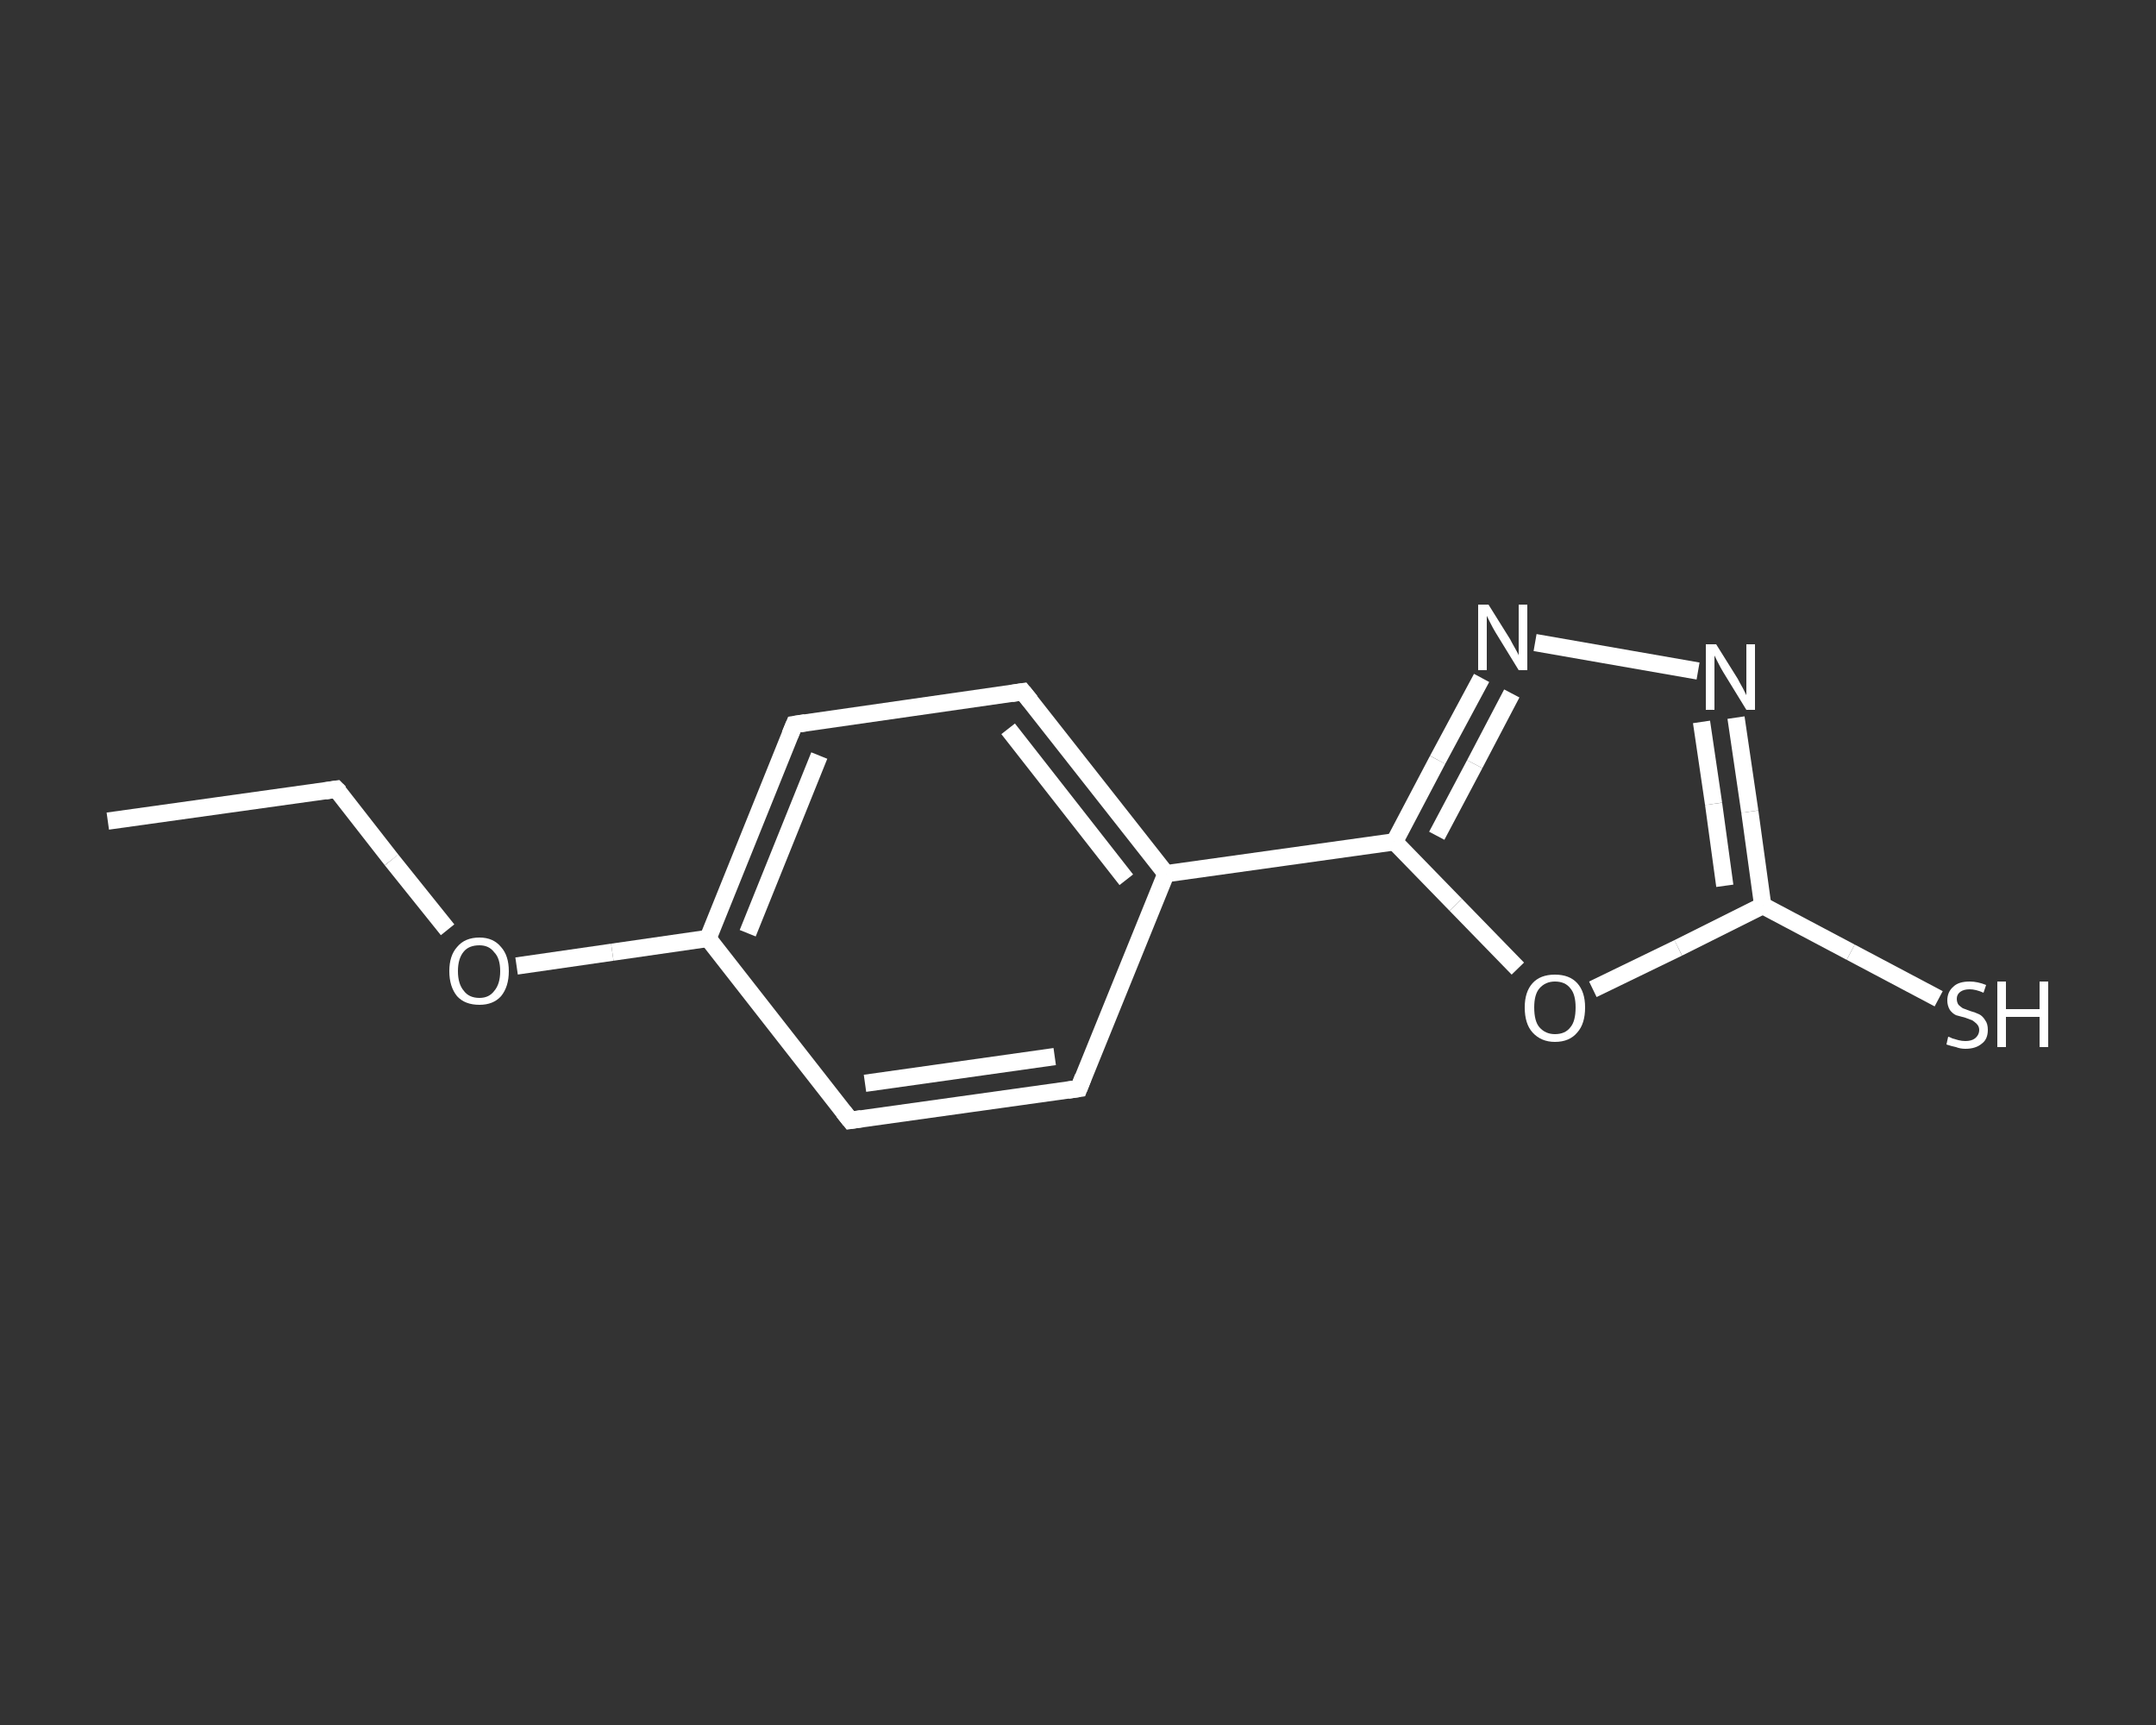 <?xml version='1.0' encoding='iso-8859-1'?>
<svg version='1.1' baseProfile='full'
              xmlns='http://www.w3.org/2000/svg'
                      xmlns:rdkit='http://www.rdkit.org/xml'
                      xmlns:xlink='http://www.w3.org/1999/xlink'
                  xml:space='preserve'
width='250px' height='200px' viewBox='0 0 250 200'>
<rect x="0" y="0" width="250" height="200" fill="#333333" stroke="none"/>
<!-- END OF HEADER -->
<rect style='opacity:1.0;fill:transparent;stroke:none' width='250.0' height='200.0' x='0.0' y='0.0'> </rect>
<path class='bond-0 atom-0 atom-1' d='M 12.5,95.2 L 39.0,91.5' style='fill:none;fill-rule:evenodd;stroke:#FFFFFF;stroke-width:2.0px;stroke-linecap:butt;stroke-linejoin:miter;stroke-opacity:1' />
<path class='bond-1 atom-1 atom-2' d='M 39.0,91.5 L 45.4,99.7' style='fill:none;fill-rule:evenodd;stroke:#FFFFFF;stroke-width:2.0px;stroke-linecap:butt;stroke-linejoin:miter;stroke-opacity:1' />
<path class='bond-1 atom-1 atom-2' d='M 45.4,99.7 L 51.9,107.8' style='fill:none;fill-rule:evenodd;stroke:#FFFFFF;stroke-width:2.0px;stroke-linecap:butt;stroke-linejoin:miter;stroke-opacity:1' />
<path class='bond-2 atom-2 atom-3' d='M 59.9,112.0 L 71.0,110.4' style='fill:none;fill-rule:evenodd;stroke:#FFFFFF;stroke-width:2.0px;stroke-linecap:butt;stroke-linejoin:miter;stroke-opacity:1' />
<path class='bond-2 atom-2 atom-3' d='M 71.0,110.4 L 82.1,108.8' style='fill:none;fill-rule:evenodd;stroke:#FFFFFF;stroke-width:2.0px;stroke-linecap:butt;stroke-linejoin:miter;stroke-opacity:1' />
<path class='bond-3 atom-3 atom-4' d='M 82.1,108.8 L 92.1,84.0' style='fill:none;fill-rule:evenodd;stroke:#FFFFFF;stroke-width:2.0px;stroke-linecap:butt;stroke-linejoin:miter;stroke-opacity:1' />
<path class='bond-3 atom-3 atom-4' d='M 86.7,108.2 L 95.0,87.6' style='fill:none;fill-rule:evenodd;stroke:#FFFFFF;stroke-width:2.0px;stroke-linecap:butt;stroke-linejoin:miter;stroke-opacity:1' />
<path class='bond-4 atom-4 atom-5' d='M 92.1,84.0 L 118.6,80.2' style='fill:none;fill-rule:evenodd;stroke:#FFFFFF;stroke-width:2.0px;stroke-linecap:butt;stroke-linejoin:miter;stroke-opacity:1' />
<path class='bond-5 atom-5 atom-6' d='M 118.6,80.2 L 135.2,101.3' style='fill:none;fill-rule:evenodd;stroke:#FFFFFF;stroke-width:2.0px;stroke-linecap:butt;stroke-linejoin:miter;stroke-opacity:1' />
<path class='bond-5 atom-5 atom-6' d='M 116.9,84.5 L 130.6,102.0' style='fill:none;fill-rule:evenodd;stroke:#FFFFFF;stroke-width:2.0px;stroke-linecap:butt;stroke-linejoin:miter;stroke-opacity:1' />
<path class='bond-6 atom-6 atom-7' d='M 135.2,101.3 L 161.7,97.6' style='fill:none;fill-rule:evenodd;stroke:#FFFFFF;stroke-width:2.0px;stroke-linecap:butt;stroke-linejoin:miter;stroke-opacity:1' />
<path class='bond-7 atom-7 atom-8' d='M 161.7,97.6 L 166.7,88.1' style='fill:none;fill-rule:evenodd;stroke:#FFFFFF;stroke-width:2.0px;stroke-linecap:butt;stroke-linejoin:miter;stroke-opacity:1' />
<path class='bond-7 atom-7 atom-8' d='M 166.7,88.1 L 171.8,78.6' style='fill:none;fill-rule:evenodd;stroke:#FFFFFF;stroke-width:2.0px;stroke-linecap:butt;stroke-linejoin:miter;stroke-opacity:1' />
<path class='bond-7 atom-7 atom-8' d='M 166.6,96.9 L 171.0,88.6' style='fill:none;fill-rule:evenodd;stroke:#FFFFFF;stroke-width:2.0px;stroke-linecap:butt;stroke-linejoin:miter;stroke-opacity:1' />
<path class='bond-7 atom-7 atom-8' d='M 171.0,88.6 L 175.3,80.4' style='fill:none;fill-rule:evenodd;stroke:#FFFFFF;stroke-width:2.0px;stroke-linecap:butt;stroke-linejoin:miter;stroke-opacity:1' />
<path class='bond-8 atom-8 atom-9' d='M 178.0,74.5 L 196.9,77.8' style='fill:none;fill-rule:evenodd;stroke:#FFFFFF;stroke-width:2.0px;stroke-linecap:butt;stroke-linejoin:miter;stroke-opacity:1' />
<path class='bond-9 atom-9 atom-10' d='M 201.3,83.2 L 202.9,94.1' style='fill:none;fill-rule:evenodd;stroke:#FFFFFF;stroke-width:2.0px;stroke-linecap:butt;stroke-linejoin:miter;stroke-opacity:1' />
<path class='bond-9 atom-9 atom-10' d='M 202.9,94.1 L 204.4,105.0' style='fill:none;fill-rule:evenodd;stroke:#FFFFFF;stroke-width:2.0px;stroke-linecap:butt;stroke-linejoin:miter;stroke-opacity:1' />
<path class='bond-9 atom-9 atom-10' d='M 197.3,83.7 L 198.7,93.2' style='fill:none;fill-rule:evenodd;stroke:#FFFFFF;stroke-width:2.0px;stroke-linecap:butt;stroke-linejoin:miter;stroke-opacity:1' />
<path class='bond-9 atom-9 atom-10' d='M 198.7,93.2 L 200.0,102.7' style='fill:none;fill-rule:evenodd;stroke:#FFFFFF;stroke-width:2.0px;stroke-linecap:butt;stroke-linejoin:miter;stroke-opacity:1' />
<path class='bond-10 atom-10 atom-11' d='M 204.4,105.0 L 214.6,110.4' style='fill:none;fill-rule:evenodd;stroke:#FFFFFF;stroke-width:2.0px;stroke-linecap:butt;stroke-linejoin:miter;stroke-opacity:1' />
<path class='bond-10 atom-10 atom-11' d='M 214.6,110.4 L 224.8,115.8' style='fill:none;fill-rule:evenodd;stroke:#FFFFFF;stroke-width:2.0px;stroke-linecap:butt;stroke-linejoin:miter;stroke-opacity:1' />
<path class='bond-11 atom-10 atom-12' d='M 204.4,105.0 L 194.6,109.9' style='fill:none;fill-rule:evenodd;stroke:#FFFFFF;stroke-width:2.0px;stroke-linecap:butt;stroke-linejoin:miter;stroke-opacity:1' />
<path class='bond-11 atom-10 atom-12' d='M 194.6,109.9 L 184.7,114.7' style='fill:none;fill-rule:evenodd;stroke:#FFFFFF;stroke-width:2.0px;stroke-linecap:butt;stroke-linejoin:miter;stroke-opacity:1' />
<path class='bond-12 atom-6 atom-13' d='M 135.2,101.3 L 125.1,126.2' style='fill:none;fill-rule:evenodd;stroke:#FFFFFF;stroke-width:2.0px;stroke-linecap:butt;stroke-linejoin:miter;stroke-opacity:1' />
<path class='bond-13 atom-13 atom-14' d='M 125.1,126.2 L 98.6,129.9' style='fill:none;fill-rule:evenodd;stroke:#FFFFFF;stroke-width:2.0px;stroke-linecap:butt;stroke-linejoin:miter;stroke-opacity:1' />
<path class='bond-13 atom-13 atom-14' d='M 122.3,122.5 L 100.3,125.6' style='fill:none;fill-rule:evenodd;stroke:#FFFFFF;stroke-width:2.0px;stroke-linecap:butt;stroke-linejoin:miter;stroke-opacity:1' />
<path class='bond-14 atom-14 atom-3' d='M 98.6,129.9 L 82.1,108.8' style='fill:none;fill-rule:evenodd;stroke:#FFFFFF;stroke-width:2.0px;stroke-linecap:butt;stroke-linejoin:miter;stroke-opacity:1' />
<path class='bond-15 atom-12 atom-7' d='M 176.0,112.3 L 168.8,104.9' style='fill:none;fill-rule:evenodd;stroke:#FFFFFF;stroke-width:2.0px;stroke-linecap:butt;stroke-linejoin:miter;stroke-opacity:1' />
<path class='bond-15 atom-12 atom-7' d='M 168.8,104.9 L 161.7,97.6' style='fill:none;fill-rule:evenodd;stroke:#FFFFFF;stroke-width:2.0px;stroke-linecap:butt;stroke-linejoin:miter;stroke-opacity:1' />
<path d='M 37.7,91.7 L 39.0,91.5 L 39.4,91.9' style='fill:none;stroke:#FFFFFF;stroke-width:2.0px;stroke-linecap:butt;stroke-linejoin:miter;stroke-opacity:1;' />
<path d='M 91.6,85.2 L 92.1,84.0 L 93.4,83.8' style='fill:none;stroke:#FFFFFF;stroke-width:2.0px;stroke-linecap:butt;stroke-linejoin:miter;stroke-opacity:1;' />
<path d='M 117.3,80.4 L 118.6,80.2 L 119.5,81.3' style='fill:none;stroke:#FFFFFF;stroke-width:2.0px;stroke-linecap:butt;stroke-linejoin:miter;stroke-opacity:1;' />
<path d='M 125.6,124.9 L 125.1,126.2 L 123.8,126.4' style='fill:none;stroke:#FFFFFF;stroke-width:2.0px;stroke-linecap:butt;stroke-linejoin:miter;stroke-opacity:1;' />
<path d='M 99.9,129.7 L 98.6,129.9 L 97.8,128.9' style='fill:none;stroke:#FFFFFF;stroke-width:2.0px;stroke-linecap:butt;stroke-linejoin:miter;stroke-opacity:1;' />
<path class='atom-2' d='M 52.1 112.6
Q 52.1 110.8, 53.0 109.8
Q 53.9 108.7, 55.6 108.7
Q 57.2 108.7, 58.1 109.8
Q 59.0 110.8, 59.0 112.6
Q 59.0 114.4, 58.1 115.5
Q 57.2 116.5, 55.6 116.5
Q 53.9 116.5, 53.0 115.5
Q 52.1 114.4, 52.1 112.6
M 55.6 115.7
Q 56.7 115.7, 57.3 114.9
Q 58.0 114.1, 58.0 112.6
Q 58.0 111.1, 57.3 110.4
Q 56.7 109.6, 55.6 109.6
Q 54.4 109.6, 53.8 110.3
Q 53.1 111.1, 53.1 112.6
Q 53.1 114.1, 53.8 114.9
Q 54.4 115.7, 55.6 115.7
' fill='#FFFFFF'/>
<path class='atom-8' d='M 172.6 70.1
L 175.1 74.1
Q 175.3 74.5, 175.7 75.2
Q 176.1 75.9, 176.1 76.0
L 176.1 70.1
L 177.1 70.1
L 177.1 77.7
L 176.1 77.7
L 173.4 73.3
Q 173.1 72.8, 172.8 72.2
Q 172.5 71.6, 172.4 71.4
L 172.4 77.7
L 171.4 77.7
L 171.4 70.1
L 172.6 70.1
' fill='#FFFFFF'/>
<path class='atom-9' d='M 199.0 74.7
L 201.5 78.7
Q 201.7 79.1, 202.1 79.8
Q 202.5 80.6, 202.5 80.6
L 202.5 74.7
L 203.5 74.7
L 203.5 82.3
L 202.5 82.3
L 199.8 77.9
Q 199.5 77.4, 199.2 76.8
Q 198.9 76.2, 198.8 76.0
L 198.8 82.3
L 197.8 82.3
L 197.8 74.7
L 199.0 74.7
' fill='#FFFFFF'/>
<path class='atom-11' d='M 225.9 120.2
Q 226.0 120.2, 226.4 120.4
Q 226.7 120.5, 227.1 120.6
Q 227.5 120.7, 227.9 120.7
Q 228.6 120.7, 229.0 120.4
Q 229.5 120.0, 229.5 119.4
Q 229.5 119.0, 229.2 118.7
Q 229.0 118.5, 228.7 118.3
Q 228.4 118.2, 227.9 118.0
Q 227.2 117.8, 226.8 117.7
Q 226.4 117.5, 226.1 117.1
Q 225.8 116.6, 225.8 116.0
Q 225.8 115.0, 226.5 114.4
Q 227.1 113.8, 228.4 113.8
Q 229.3 113.8, 230.3 114.2
L 230.0 115.1
Q 229.1 114.7, 228.4 114.7
Q 227.7 114.7, 227.3 115.0
Q 226.9 115.3, 226.9 115.8
Q 226.9 116.2, 227.1 116.5
Q 227.3 116.7, 227.6 116.9
Q 227.9 117.0, 228.4 117.2
Q 229.1 117.4, 229.5 117.6
Q 229.9 117.8, 230.2 118.3
Q 230.5 118.7, 230.5 119.4
Q 230.5 120.5, 229.8 121.0
Q 229.1 121.6, 227.9 121.6
Q 227.3 121.6, 226.8 121.4
Q 226.3 121.3, 225.7 121.1
L 225.9 120.2
' fill='#FFFFFF'/>
<path class='atom-11' d='M 231.6 113.8
L 232.6 113.8
L 232.6 117.0
L 236.5 117.0
L 236.5 113.8
L 237.5 113.8
L 237.5 121.4
L 236.5 121.4
L 236.5 117.9
L 232.6 117.9
L 232.6 121.4
L 231.6 121.4
L 231.6 113.8
' fill='#FFFFFF'/>
<path class='atom-12' d='M 176.8 116.8
Q 176.8 115.0, 177.7 114.0
Q 178.6 113.0, 180.3 113.0
Q 182.0 113.0, 182.9 114.0
Q 183.8 115.0, 183.8 116.8
Q 183.8 118.7, 182.9 119.7
Q 182.0 120.8, 180.3 120.8
Q 178.7 120.8, 177.7 119.7
Q 176.8 118.7, 176.8 116.8
M 180.3 119.9
Q 181.5 119.9, 182.1 119.1
Q 182.7 118.4, 182.7 116.8
Q 182.7 115.3, 182.1 114.6
Q 181.5 113.8, 180.3 113.8
Q 179.2 113.8, 178.5 114.6
Q 177.9 115.3, 177.9 116.8
Q 177.9 118.4, 178.5 119.1
Q 179.2 119.9, 180.3 119.9
' fill='#FFFFFF'/>
</svg>
